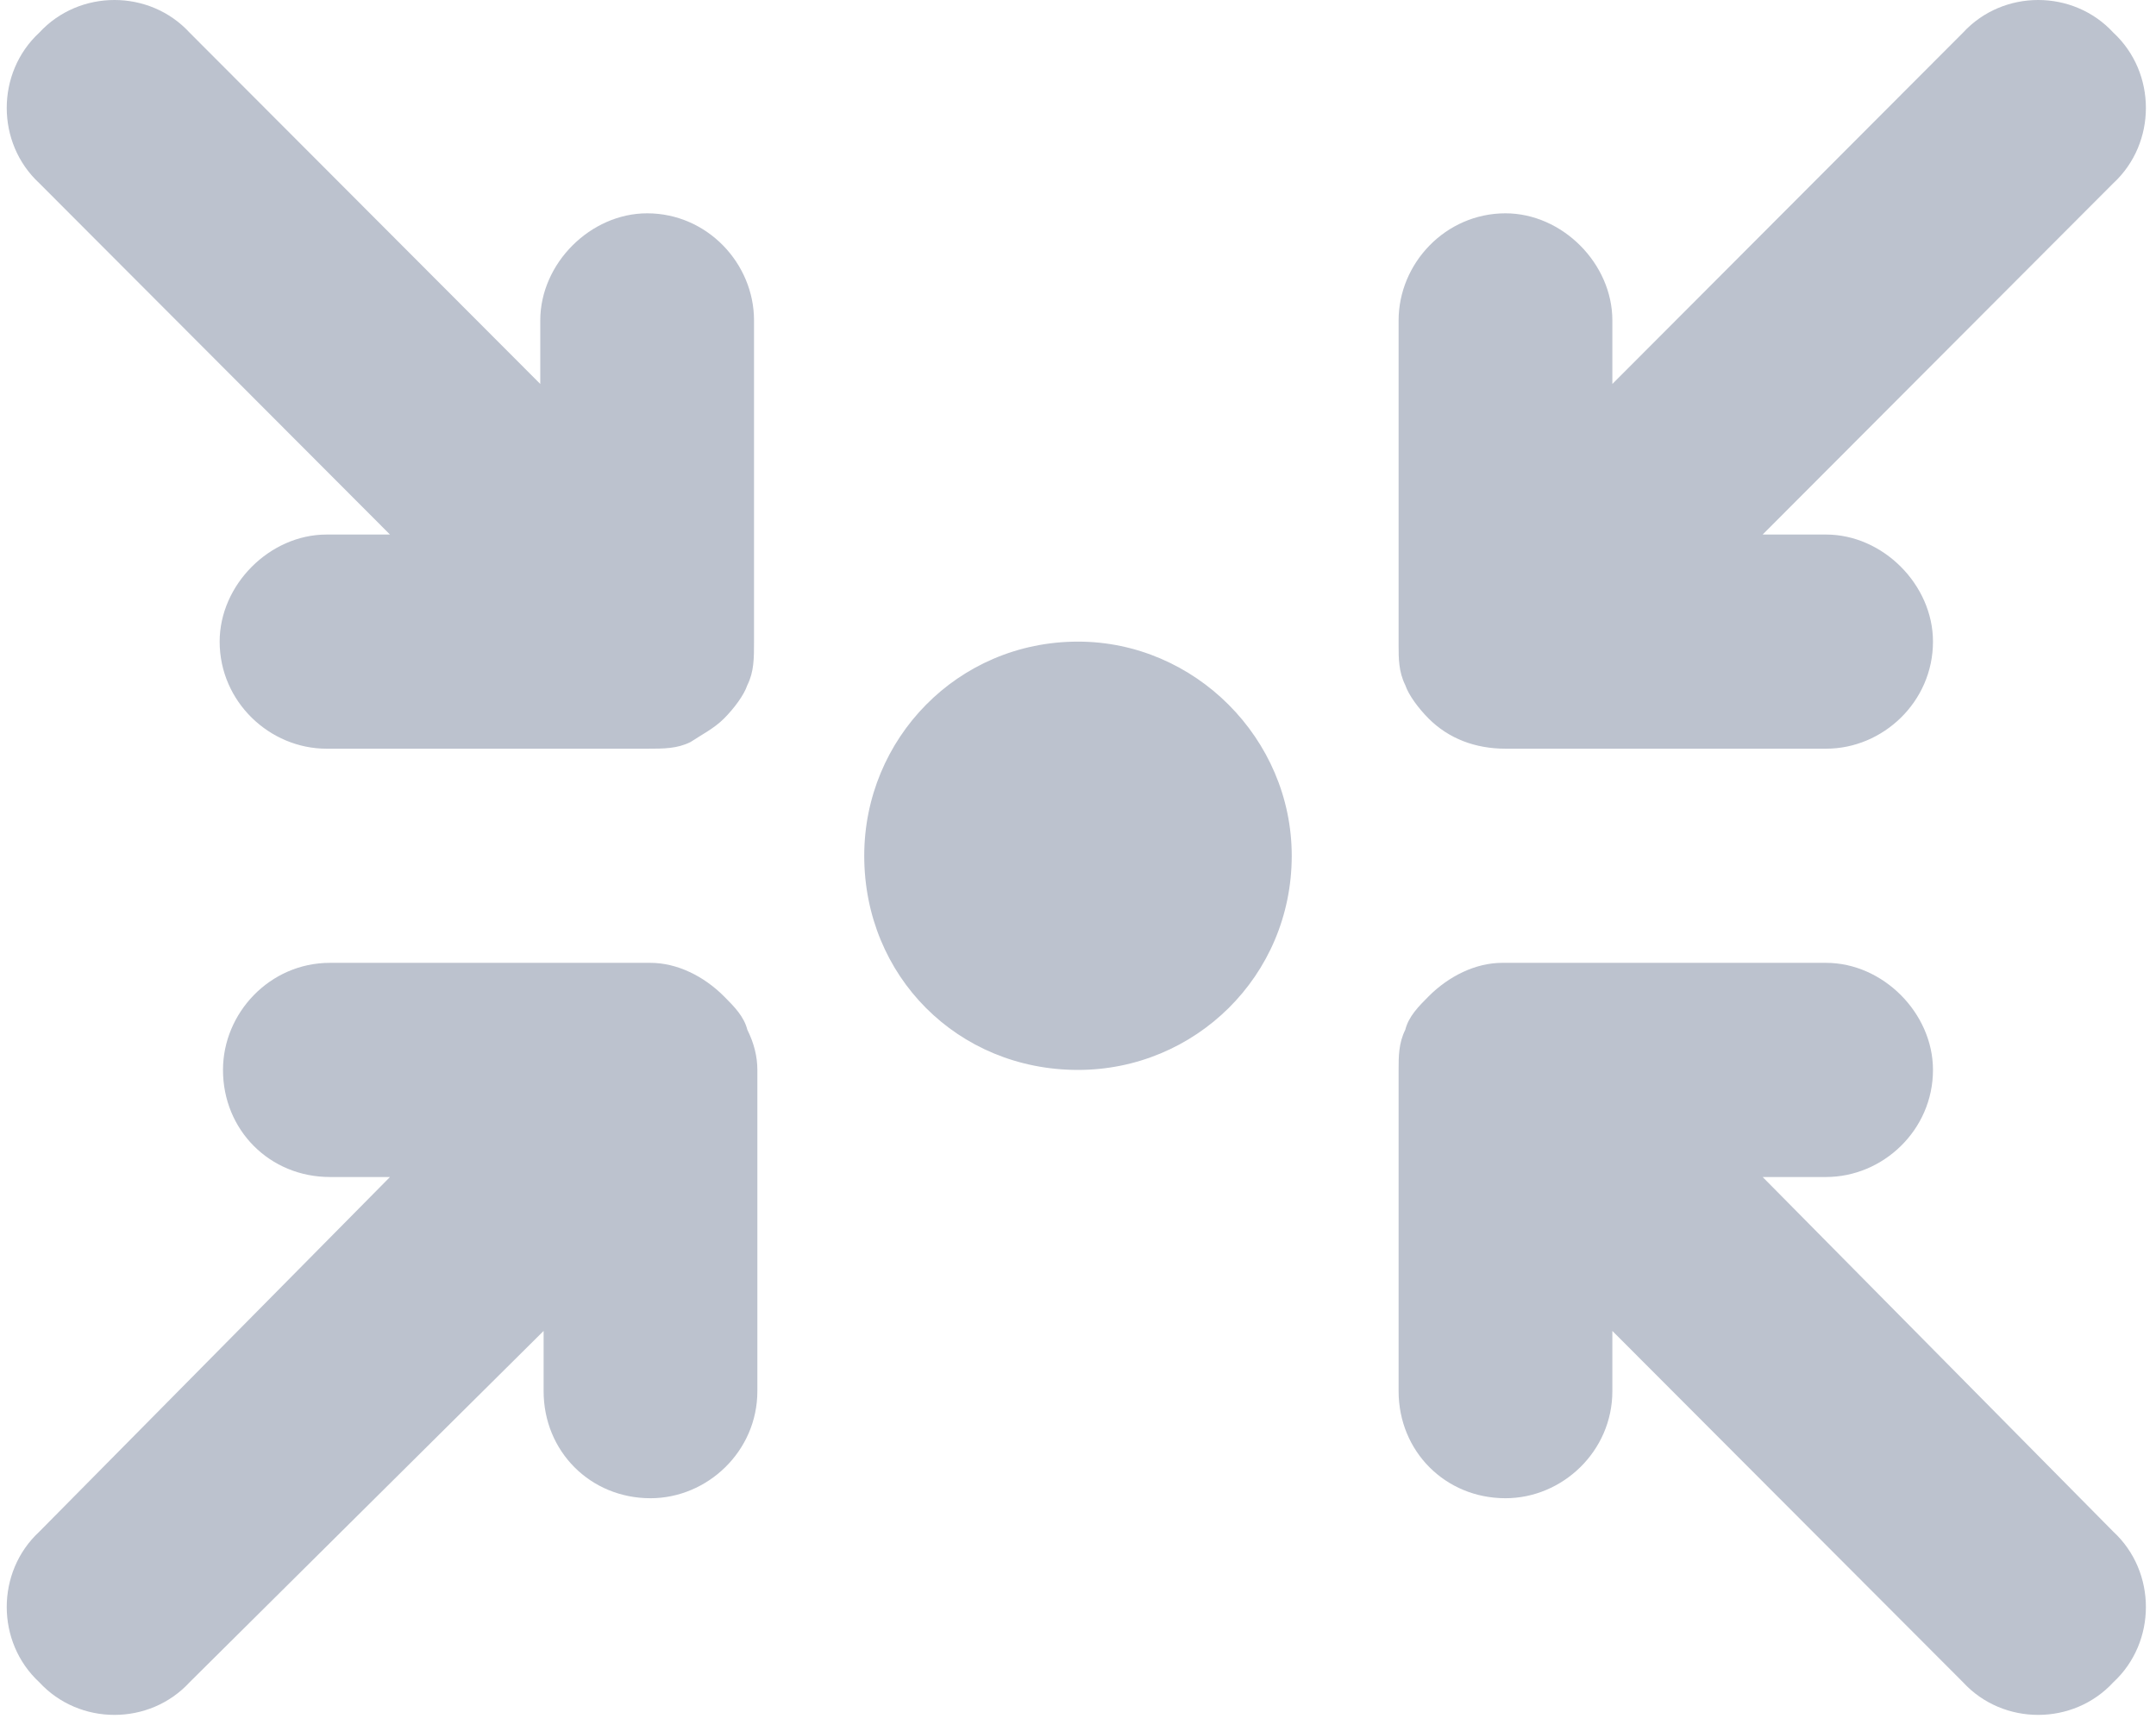 <svg width="640" height="512" viewBox="0 0 640 512" fill="none" xmlns="http://www.w3.org/2000/svg">
<path d="M11.666 9.683C23.563 -3.228 44.383 -3.228 56.28 9.683L160.378 113.966V95.096C160.378 78.212 175.249 63.315 192.103 63.315C209.949 63.315 223.829 78.212 223.829 95.096V190.44C223.829 195.406 223.829 199.379 221.846 203.352C220.854 206.331 217.88 210.304 214.906 213.283C211.932 216.263 207.966 218.249 204.992 220.236C201.026 222.222 197.06 222.222 192.103 222.222H96.928C80.074 222.222 65.203 208.318 65.203 190.44C65.203 173.557 80.074 158.659 96.928 158.659H115.765L11.666 54.376C-1.222 42.458 -1.222 21.602 11.666 9.683ZM383.446 254.003C383.446 289.758 354.695 317.566 319.996 317.566C284.305 317.566 256.545 289.758 256.545 254.003C256.545 219.242 284.305 190.44 319.996 190.44C354.695 190.44 383.446 219.242 383.446 254.003ZM97.919 349.348C80.074 349.348 66.194 335.443 66.194 317.566C66.194 300.682 80.074 285.785 97.919 285.785H193.095C201.026 285.785 208.957 289.758 214.906 295.717C217.88 298.696 220.854 301.676 221.846 305.648C223.829 309.621 224.82 313.594 224.82 317.566V412.911C224.82 430.788 209.949 444.692 193.095 444.692C175.249 444.692 161.37 430.788 161.37 412.911V395.034L56.28 499.317C44.383 512.228 23.563 512.228 11.666 499.317C-1.222 487.399 -1.222 466.542 11.666 454.624L115.765 349.348H97.919ZM446.897 63.315C463.751 63.315 478.622 78.212 478.622 95.096V113.966L582.72 9.683C594.617 -3.228 615.437 -3.228 627.334 9.683C640.222 21.602 640.222 42.458 627.334 54.376L523.235 158.659H542.072C558.926 158.659 573.797 173.557 573.797 190.44C573.797 208.318 558.926 222.222 542.072 222.222H446.897C437.974 222.222 430.043 219.242 424.094 213.283C421.12 210.304 418.146 206.331 417.154 203.352C415.171 199.379 415.171 195.406 415.171 191.434V190.44V95.096C415.171 78.212 429.051 63.315 446.897 63.315ZM523.235 349.348L627.334 454.624C640.222 466.542 640.222 487.399 627.334 499.317C615.437 512.228 594.617 512.228 582.72 499.317L478.622 395.034V412.911C478.622 430.788 463.751 444.692 446.897 444.692C429.051 444.692 415.171 430.788 415.171 412.911V317.566C415.171 313.594 415.171 309.621 417.154 305.648C418.146 301.676 421.12 298.696 424.094 295.717C430.043 289.758 437.974 285.785 445.905 285.785C445.905 285.785 445.905 285.785 446.897 285.785H542.072C558.926 285.785 573.797 300.682 573.797 317.566C573.797 335.443 558.926 349.348 542.072 349.348H523.235Z" fill="#BCC2CE"/>
</svg>
